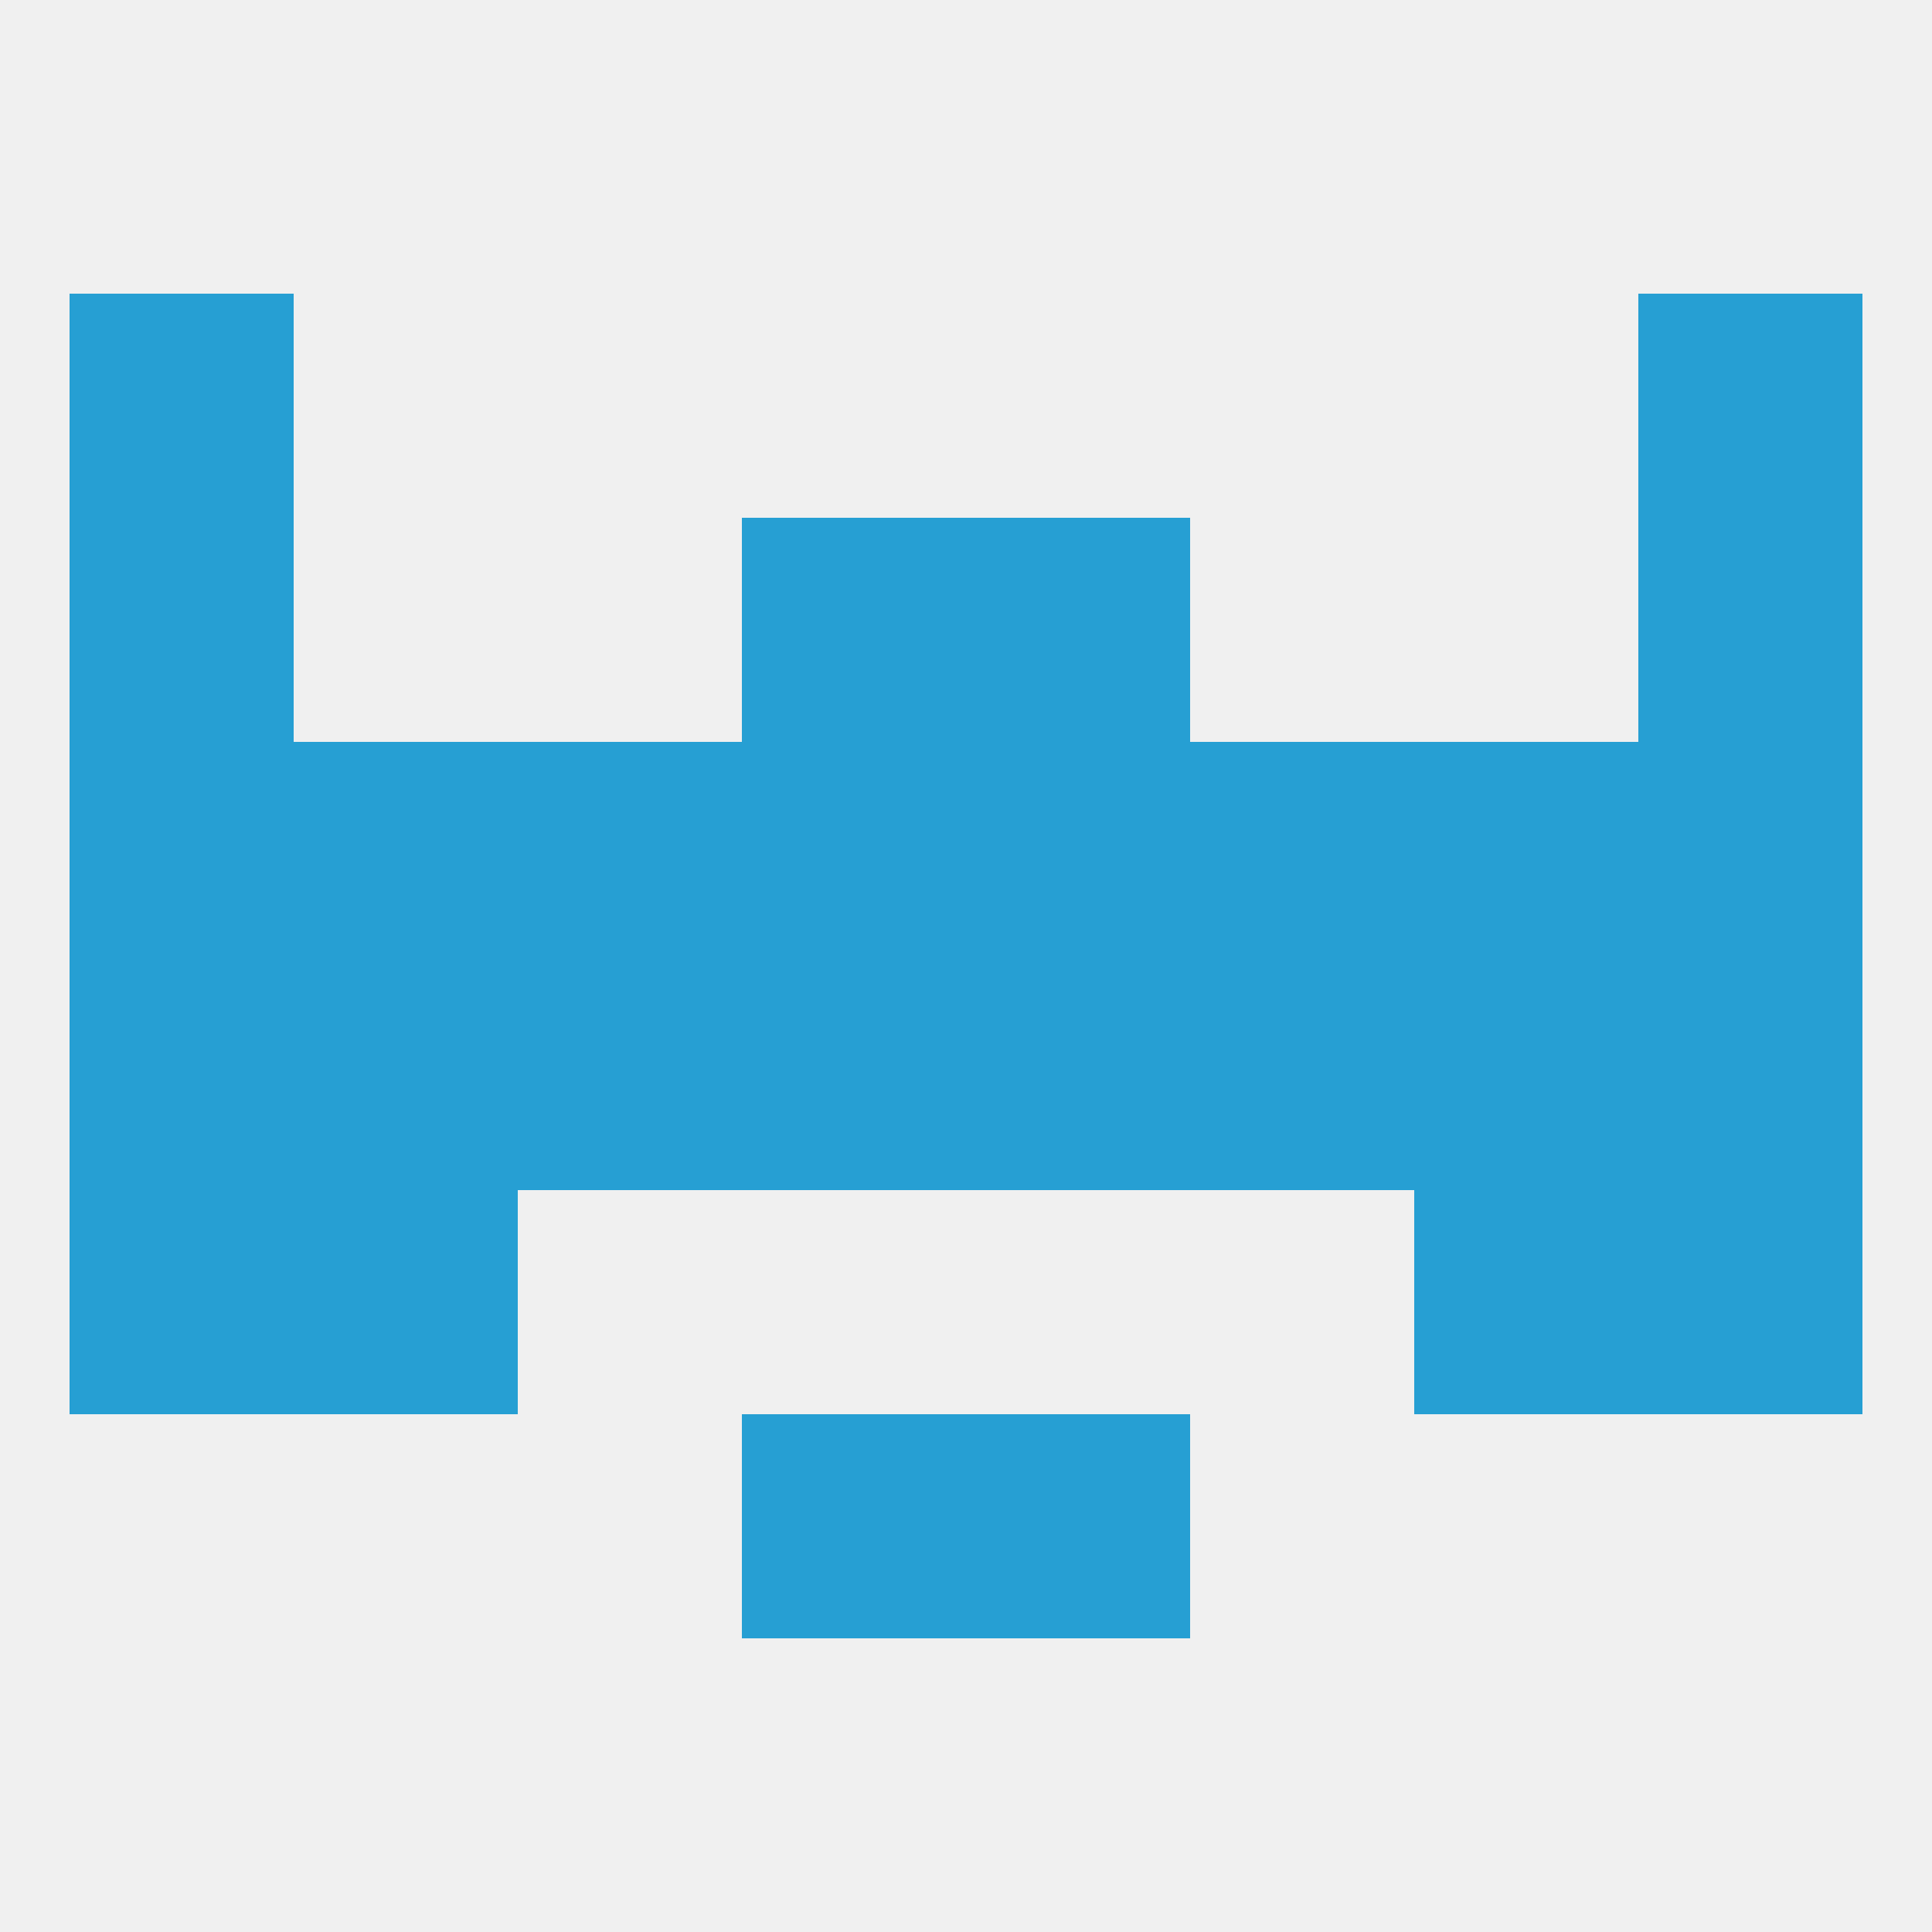 
<!--   <?xml version="1.0"?> -->
<svg version="1.1" baseprofile="full" xmlns="http://www.w3.org/2000/svg" xmlns:xlink="http://www.w3.org/1999/xlink" xmlns:ev="http://www.w3.org/2001/xml-events" width="250" height="250" viewBox="0 0 250 250" >
	<rect width="100%" height="100%" fill="rgba(240,240,240,255)"/>

	<rect x="9" y="38" width="29" height="29" fill="rgba(38,159,211,255)"/>
	<rect x="212" y="38" width="29" height="29" fill="rgba(38,159,211,255)"/>
	<rect x="96" y="183" width="29" height="29" fill="rgba(38,159,211,255)"/>
	<rect x="125" y="183" width="29" height="29" fill="rgba(38,159,211,255)"/>
	<rect x="212" y="154" width="29" height="29" fill="rgba(38,159,211,255)"/>
	<rect x="38" y="154" width="29" height="29" fill="rgba(38,159,211,255)"/>
	<rect x="183" y="154" width="29" height="29" fill="rgba(38,159,211,255)"/>
	<rect x="9" y="154" width="29" height="29" fill="rgba(38,159,211,255)"/>
	<rect x="154" y="125" width="29" height="29" fill="rgba(38,159,211,255)"/>
	<rect x="183" y="125" width="29" height="29" fill="rgba(38,159,211,255)"/>
	<rect x="125" y="125" width="29" height="29" fill="rgba(38,159,211,255)"/>
	<rect x="67" y="125" width="29" height="29" fill="rgba(38,159,211,255)"/>
	<rect x="38" y="125" width="29" height="29" fill="rgba(38,159,211,255)"/>
	<rect x="9" y="125" width="29" height="29" fill="rgba(38,159,211,255)"/>
	<rect x="212" y="125" width="29" height="29" fill="rgba(38,159,211,255)"/>
	<rect x="96" y="125" width="29" height="29" fill="rgba(38,159,211,255)"/>
	<rect x="9" y="67" width="29" height="29" fill="rgba(38,159,211,255)"/>
	<rect x="212" y="67" width="29" height="29" fill="rgba(38,159,211,255)"/>
	<rect x="96" y="67" width="29" height="29" fill="rgba(38,159,211,255)"/>
	<rect x="125" y="67" width="29" height="29" fill="rgba(38,159,211,255)"/>
	<rect x="96" y="96" width="29" height="29" fill="rgba(38,159,211,255)"/>
	<rect x="125" y="96" width="29" height="29" fill="rgba(38,159,211,255)"/>
	<rect x="38" y="96" width="29" height="29" fill="rgba(38,159,211,255)"/>
	<rect x="183" y="96" width="29" height="29" fill="rgba(38,159,211,255)"/>
	<rect x="67" y="96" width="29" height="29" fill="rgba(38,159,211,255)"/>
	<rect x="154" y="96" width="29" height="29" fill="rgba(38,159,211,255)"/>
	<rect x="9" y="96" width="29" height="29" fill="rgba(38,159,211,255)"/>
	<rect x="212" y="96" width="29" height="29" fill="rgba(38,159,211,255)"/>
</svg>